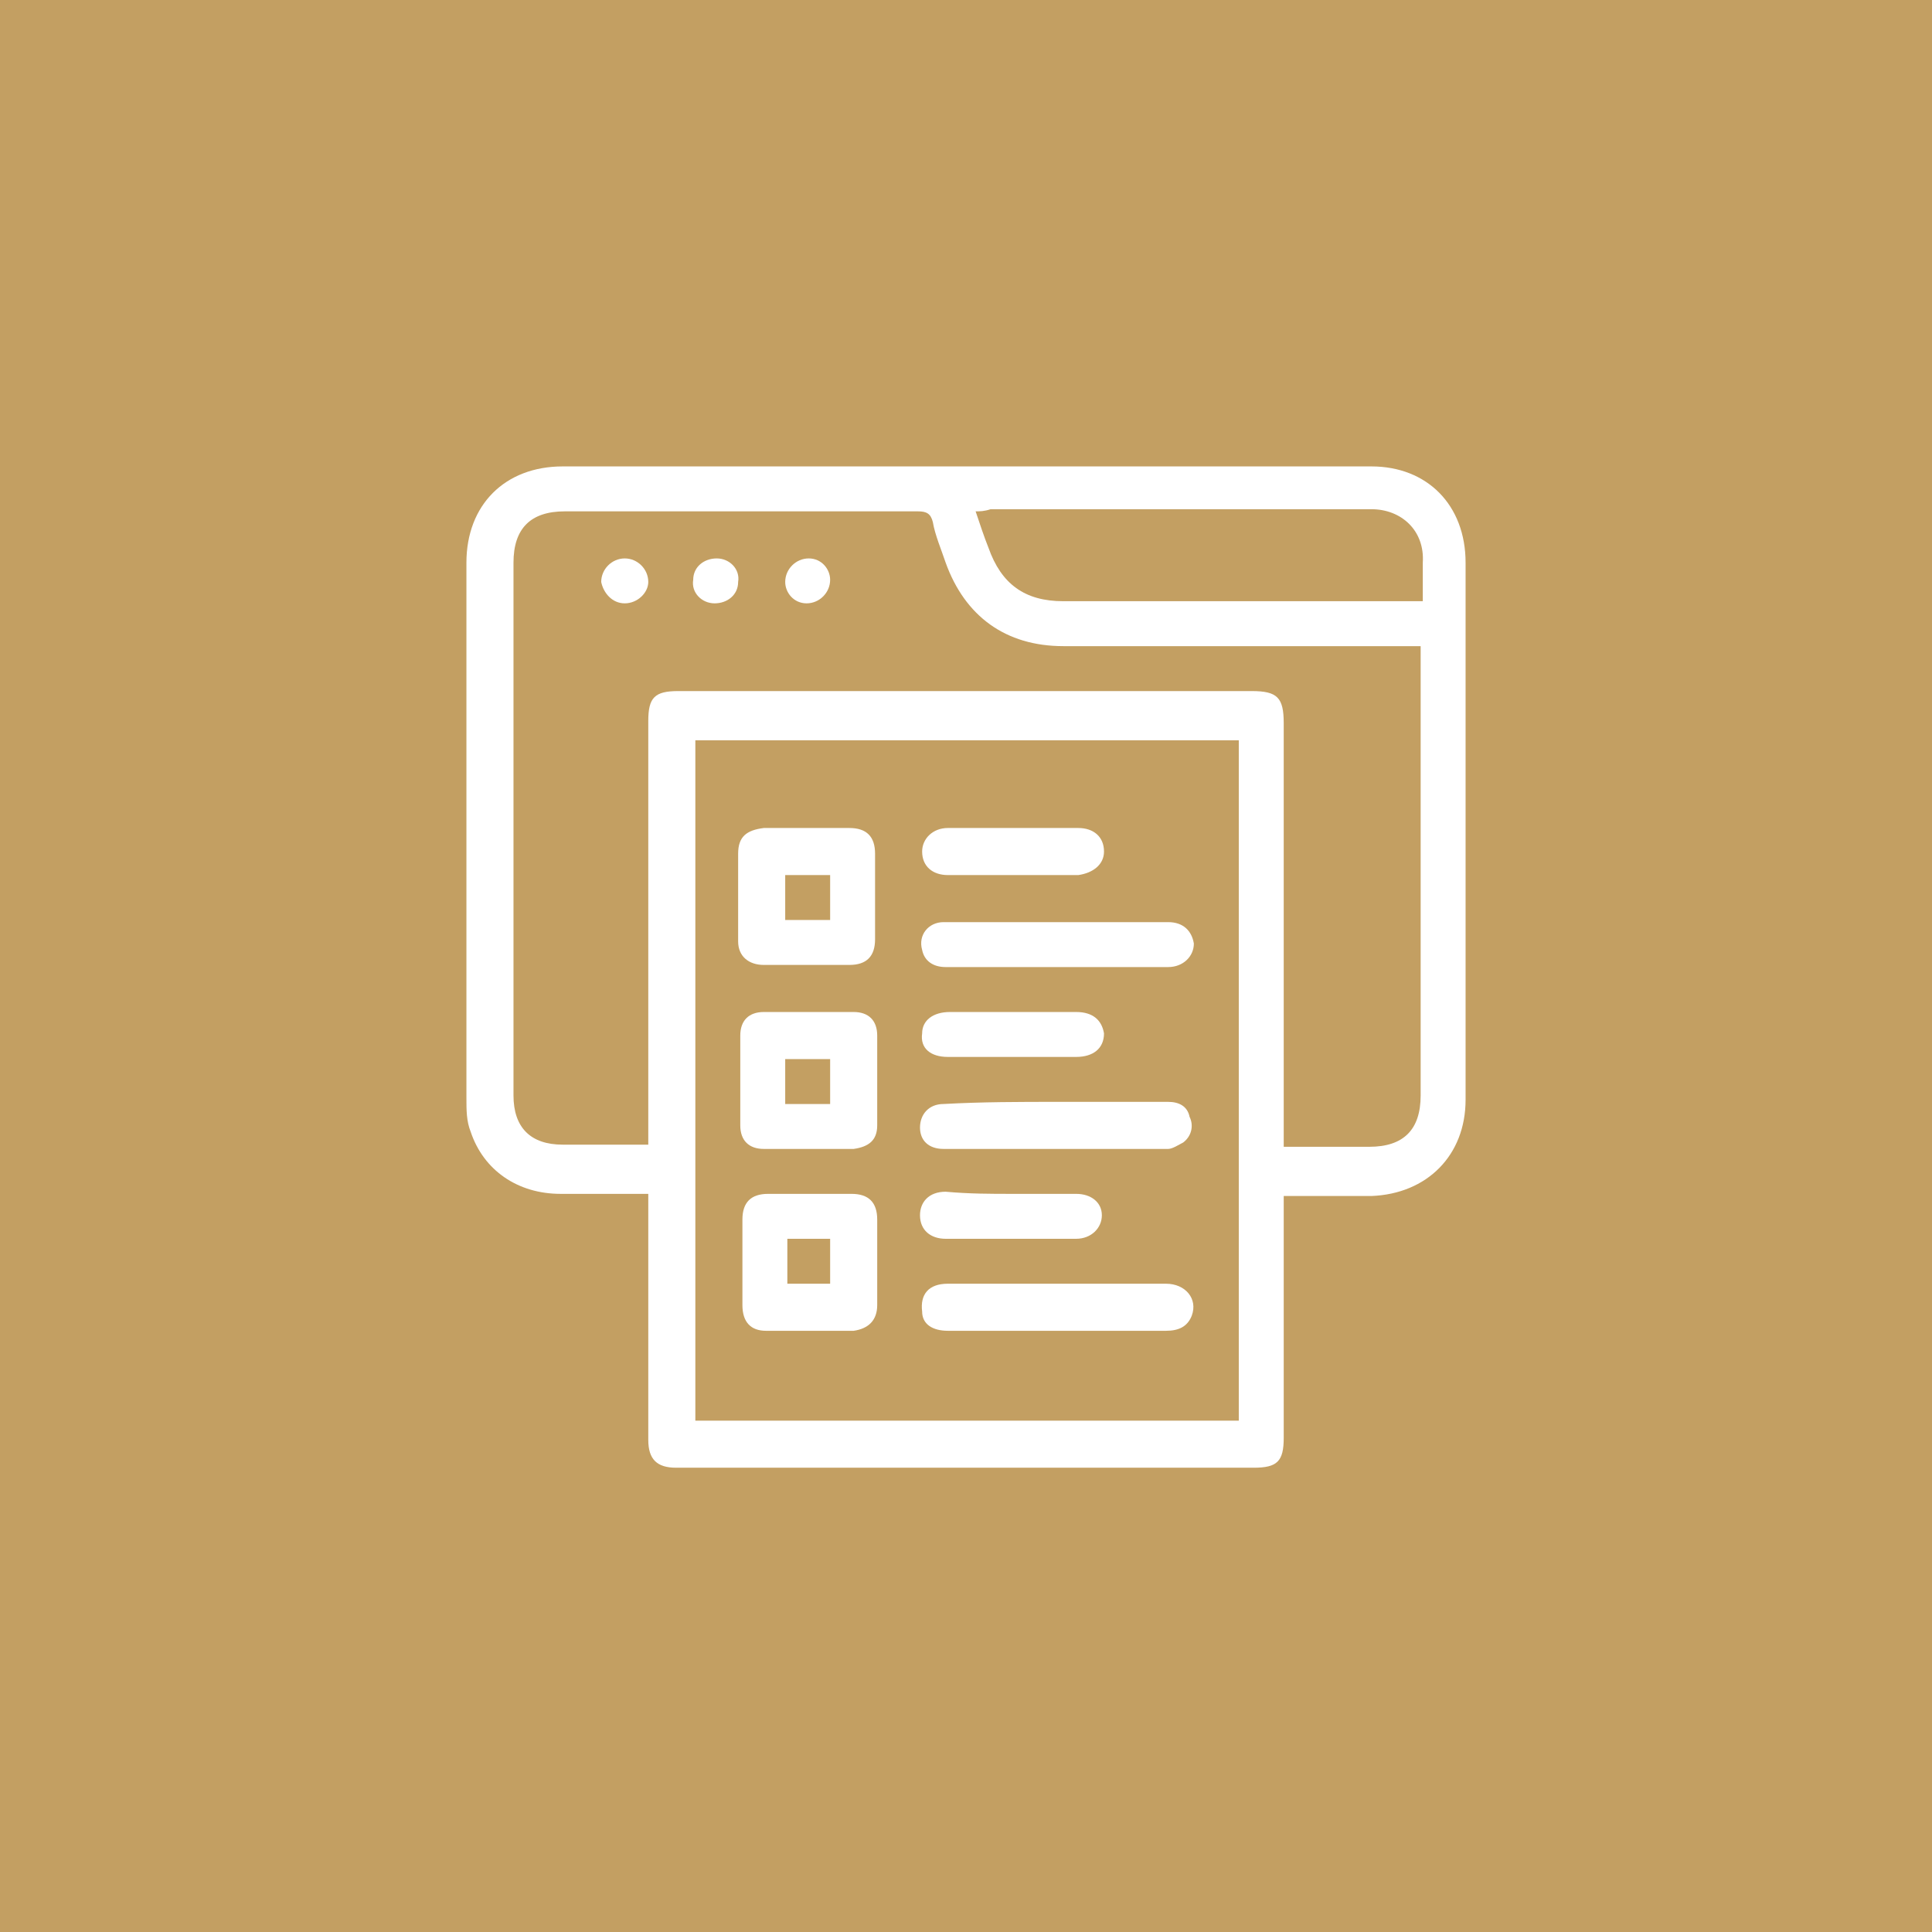 <?xml version="1.0" encoding="utf-8"?>
<!-- Generator: Adobe Illustrator 25.1.0, SVG Export Plug-In . SVG Version: 6.00 Build 0)  -->
<svg version="1.1" id="Layer_1" xmlns="http://www.w3.org/2000/svg" xmlns:xlink="http://www.w3.org/1999/xlink" x="0px" y="0px"
	 viewBox="0 0 90.3 90.3" style="enable-background:new 0 0 90.3 90.3;" xml:space="preserve">
<style type="text/css">
	.st0{fill:#C39F62;}
	.st1{fill:#FFFFFF;}
</style>
<rect class="st0" width="90.3" height="90.3"/>
<g id="moqN2D.tif">
	<g>
		<path class="st1" d="M30.3,55.8c-1.4,0-2.8,0-4.1,0c-2,0-3.6-1.1-4.2-2.9c-0.2-0.5-0.2-1-0.2-1.6c0-8.3,0-16.7,0-25
			c0-2.7,1.8-4.5,4.5-4.5c12.6,0,25.2,0,37.8,0c2.6,0,4.4,1.8,4.4,4.5c0,8.4,0,16.7,0,25.1c0,2.6-1.8,4.4-4.4,4.5
			c-1.2,0-2.3,0-3.5,0c-0.2,0-0.4,0-0.6,0c0,0.2,0,0.4,0,0.6c0,3.6,0,7.2,0,10.7c0,1.1-0.3,1.4-1.4,1.4c-9,0-18,0-27,0
			c-0.9,0-1.3-0.4-1.3-1.3c0-3.6,0-7.2,0-10.8C30.3,56.3,30.3,56.1,30.3,55.8z M57.9,66.4c0-10.6,0-21.2,0-31.8c-8.5,0-17,0-25.4,0
			c0,10.6,0,21.2,0,31.8C40.9,66.4,49.4,66.4,57.9,66.4z M60,53.6c1.4,0,2.7,0,4,0c1.6,0,2.4-0.8,2.4-2.4c0-6.8,0-13.6,0-20.4
			c0-0.2,0-0.4,0-0.6c-0.3,0-0.5,0-0.6,0c-5.4,0-10.7,0-16.1,0c-2.7,0-4.6-1.4-5.5-3.9c-0.2-0.6-0.5-1.3-0.6-1.9
			c-0.1-0.4-0.3-0.5-0.7-0.5c-5.5,0-11,0-16.5,0c-1.6,0-2.4,0.8-2.4,2.4c0,3.9,0,7.8,0,11.6c0,4.4,0,8.9,0,13.3
			c0,1.5,0.8,2.3,2.3,2.3c0.7,0,1.3,0,2,0c0.7,0,1.3,0,2,0c0-0.3,0-0.5,0-0.7c0-6.4,0-12.7,0-19.1c0-1.1,0.3-1.4,1.4-1.4
			c8.9,0,17.8,0,26.8,0c1.2,0,1.5,0.3,1.5,1.5c0,6.4,0,12.7,0,19.1C60,53.2,60,53.4,60,53.6z M45.6,23.9c0.2,0.6,0.4,1.2,0.6,1.7
			c0.6,1.7,1.7,2.5,3.5,2.5c5.4,0,10.8,0,16.2,0c0.2,0,0.4,0,0.6,0c0-0.6,0-1.2,0-1.8c0.1-1.5-1-2.5-2.4-2.5c-5.9,0-11.8,0-17.8,0
			C46,23.9,45.8,23.9,45.6,23.9z"/>
		<path class="st1" d="M37.8,55.8c0.7,0,1.3,0,2,0c0.8,0,1.2,0.4,1.2,1.2c0,1.3,0,2.7,0,4c0,0.7-0.4,1.1-1.1,1.2c-1.4,0-2.7,0-4.1,0
			c-0.7,0-1.1-0.4-1.1-1.2c0-1.3,0-2.7,0-4c0-0.8,0.4-1.2,1.2-1.2C36.4,55.8,37.1,55.8,37.8,55.8z M38.8,60c0-0.7,0-1.4,0-2.1
			c-0.7,0-1.4,0-2,0c0,0.7,0,1.4,0,2.1C37.4,60,38.1,60,38.8,60z"/>
		<path class="st1" d="M37.8,53.7c-0.7,0-1.4,0-2.1,0c-0.7,0-1.1-0.4-1.1-1.1c0-1.4,0-2.8,0-4.2c0-0.7,0.4-1.1,1.1-1.1
			c1.4,0,2.8,0,4.2,0c0.7,0,1.1,0.4,1.1,1.1c0,1.4,0,2.8,0,4.2c0,0.7-0.4,1-1.1,1.1C39.1,53.7,38.4,53.7,37.8,53.7
			C37.8,53.7,37.8,53.7,37.8,53.7z M38.8,49.5c-0.7,0-1.4,0-2.1,0c0,0.7,0,1.4,0,2.1c0.7,0,1.4,0,2.1,0
			C38.8,50.8,38.8,50.2,38.8,49.5z"/>
		<path class="st1" d="M40.9,41.9c0,0.7,0,1.4,0,2c0,0.8-0.4,1.2-1.2,1.2c-1.3,0-2.7,0-4,0c-0.7,0-1.2-0.4-1.2-1.1
			c0-1.4,0-2.7,0-4.1c0-0.8,0.4-1.1,1.2-1.2c1.3,0,2.7,0,4,0c0.8,0,1.2,0.4,1.2,1.2c0,0.3,0,0.7,0,1S40.9,41.6,40.9,41.9
			C40.9,41.9,40.9,41.9,40.9,41.9z M38.8,40.9c-0.7,0-1.4,0-2.1,0c0,0.7,0,1.4,0,2.1c0.7,0,1.4,0,2.1,0
			C38.8,42.3,38.8,41.6,38.8,40.9z"/>
		<path class="st1" d="M49.4,60c1.7,0,3.4,0,5.1,0c0.9,0,1.5,0.7,1.2,1.5c-0.2,0.5-0.6,0.7-1.2,0.7c-1.2,0-2.5,0-3.7,0
			c-2.2,0-4.3,0-6.5,0c-0.7,0-1.2-0.3-1.2-0.9C43,60.5,43.4,60,44.3,60C46,60,47.7,60,49.4,60z"/>
		<path class="st1" d="M49.4,45.2c-1.7,0-3.5,0-5.2,0c-0.6,0-1-0.3-1.1-0.8c-0.2-0.7,0.3-1.3,1-1.3c0.8,0,1.6,0,2.3,0
			c2.7,0,5.5,0,8.2,0c0.7,0,1.1,0.4,1.2,1c0,0.6-0.5,1.1-1.2,1.1c-0.1,0-0.2,0-0.3,0C52.7,45.2,51.1,45.2,49.4,45.2
			C49.4,45.2,49.4,45.2,49.4,45.2z"/>
		<path class="st1" d="M49.4,51.5c1.7,0,3.5,0,5.2,0c0.5,0,0.9,0.2,1,0.7c0.2,0.4,0.1,0.9-0.3,1.2c-0.2,0.1-0.5,0.3-0.7,0.3
			c-3.5,0-7,0-10.5,0c-0.7,0-1.1-0.4-1.1-1c0-0.6,0.4-1.1,1.1-1.1C45.9,51.5,47.7,51.5,49.4,51.5z"/>
		<path class="st1" d="M47.3,47.3c1,0,2,0,3,0c0.8,0,1.2,0.4,1.3,1c0,0.7-0.5,1.1-1.3,1.1c-2,0-4,0-6,0c-0.8,0-1.3-0.4-1.2-1.1
			c0-0.6,0.5-1,1.3-1C45.3,47.3,46.3,47.3,47.3,47.3z"/>
		<path class="st1" d="M47.3,40.9c-1,0-2,0-3,0c-0.7,0-1.2-0.4-1.2-1.1c0-0.6,0.5-1.1,1.2-1.1c2,0,4.1,0,6.1,0
			c0.7,0,1.2,0.4,1.2,1.1c0,0.6-0.5,1-1.2,1.1C49.3,40.9,48.3,40.9,47.3,40.9C47.3,40.9,47.3,40.9,47.3,40.9z"/>
		<path class="st1" d="M47.3,55.8c1,0,2,0,3,0c0.7,0,1.2,0.4,1.2,1c0,0.6-0.5,1.1-1.2,1.1c-2,0-4,0-6.1,0c-0.7,0-1.2-0.4-1.2-1.1
			c0-0.6,0.4-1.1,1.2-1.1C45.3,55.8,46.3,55.8,47.3,55.8C47.3,55.8,47.3,55.8,47.3,55.8z"/>
		<path class="st1" d="M34.5,27.2c0,0.6-0.5,1-1.1,1c-0.6,0-1.1-0.5-1-1.1c0-0.6,0.5-1,1.1-1C34.1,26.1,34.6,26.6,34.5,27.2z"/>
		<path class="st1" d="M29.2,28.2c-0.6,0-1-0.5-1.1-1c0-0.6,0.5-1.1,1.1-1.1c0.6,0,1.1,0.5,1.1,1.1C30.3,27.7,29.8,28.2,29.2,28.2z"
			/>
		<path class="st1" d="M37.7,28.2c-0.6,0-1-0.5-1-1c0-0.6,0.5-1.1,1.1-1.1c0.6,0,1,0.5,1,1C38.8,27.7,38.3,28.2,37.7,28.2z"/>
	</g>
</g>
</svg>

